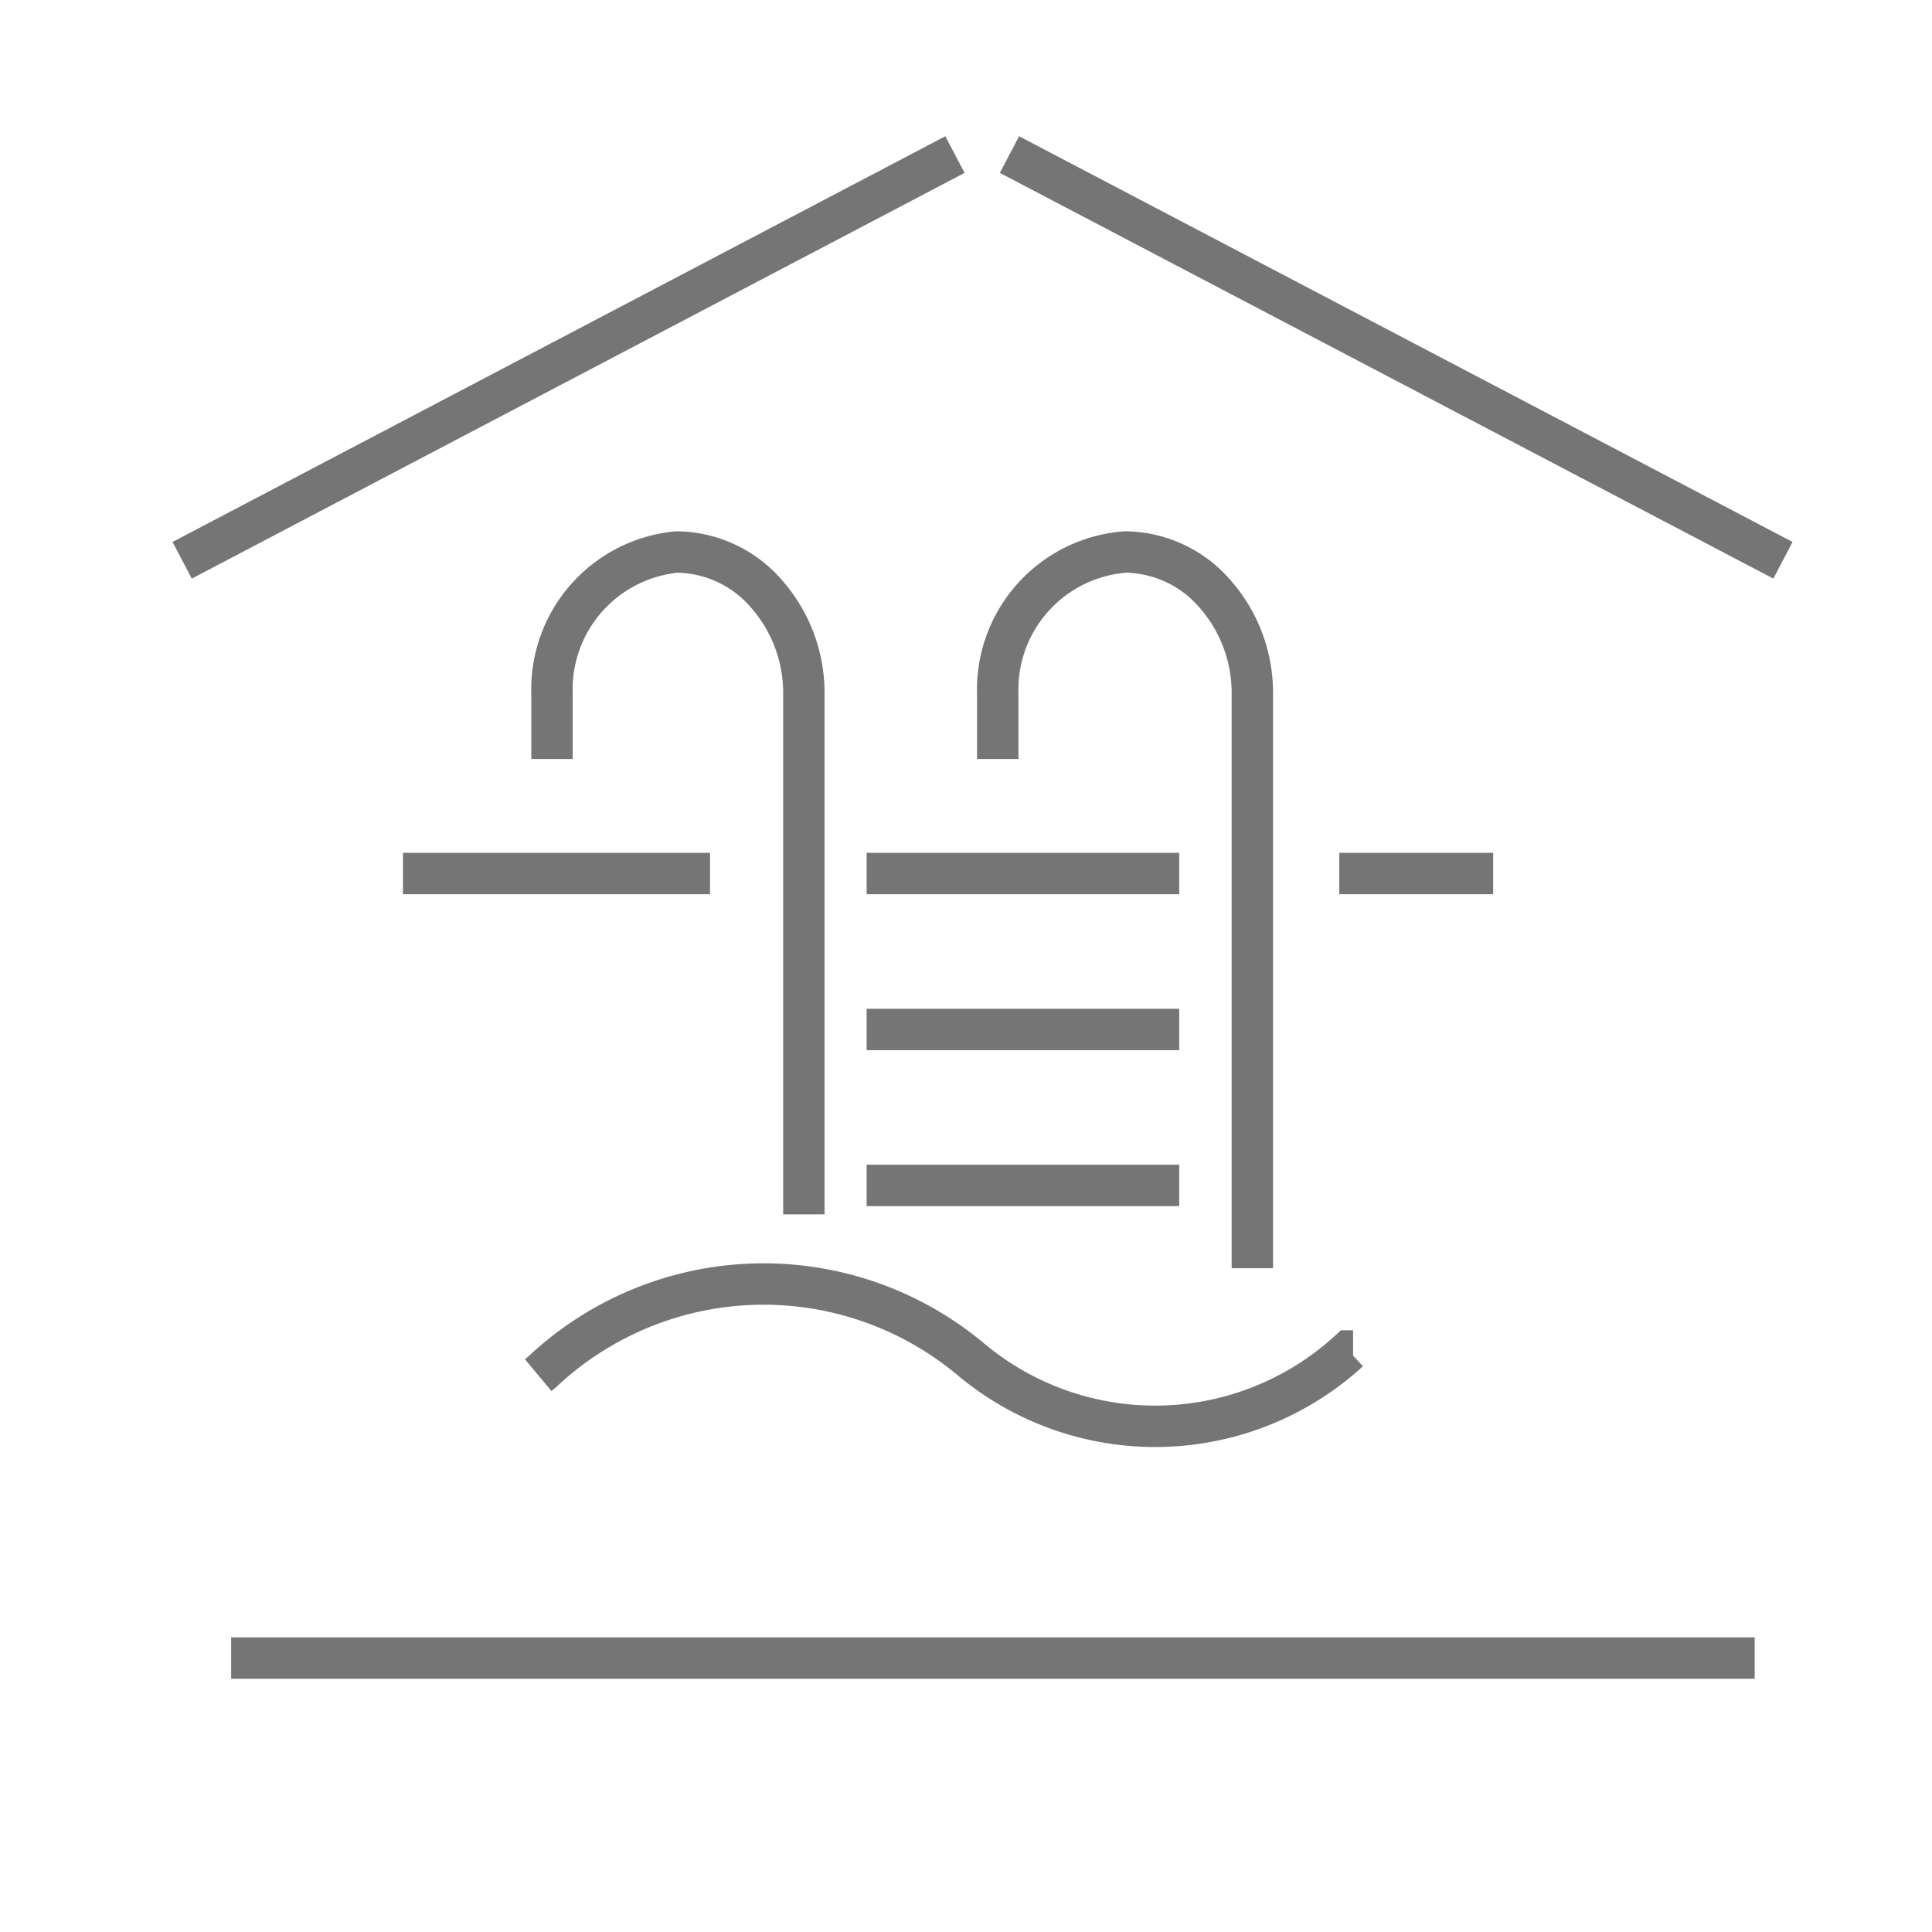 <svg id="Layer_1" data-name="Layer 1" xmlns="http://www.w3.org/2000/svg" viewBox="0 0 28 28"><defs><style>.cls-1{fill:none;}.cls-1,.cls-2{stroke:#757575;stroke-miterlimit:10;stroke-width:0.6px;}.cls-2{fill:#757575;}</style></defs><title>ICONS_GT</title><path class="cls-1" d="M7.8,19.93l.06-.05a4.68,4.68,0,0,1,6.21-.18,4.16,4.16,0,0,0,5.48-.12l.06,0"/><line class="cls-1" x1="3.35" y1="24.03" x2="25.43" y2="24.03"/><line class="cls-1" x1="13.84" y1="2.24" x2="2.64" y2="8.12"/><line class="cls-1" x1="14.63" y1="2.24" x2="25.84" y2="8.12"/><path class="cls-1" d="M8,11v-.94A2,2,0,0,1,9.81,8h0a1.74,1.74,0,0,1,1.31.62,2.17,2.17,0,0,1,.53,1.44v7.54"/><path class="cls-1" d="M14.46,11v-.94A2,2,0,0,1,16.31,8h0a1.74,1.74,0,0,1,1.31.62,2.17,2.17,0,0,1,.53,1.44v8.32"/><line class="cls-2" x1="5.84" y1="12.66" x2="10.29" y2="12.66"/><line class="cls-2" x1="19.41" y1="12.66" x2="21.64" y2="12.66"/><line class="cls-2" x1="12.56" y1="12.66" x2="17.09" y2="12.66"/><line class="cls-2" x1="12.56" y1="14.92" x2="17.09" y2="14.92"/><line class="cls-2" x1="12.56" y1="17.18" x2="17.09" y2="17.18"/></svg>